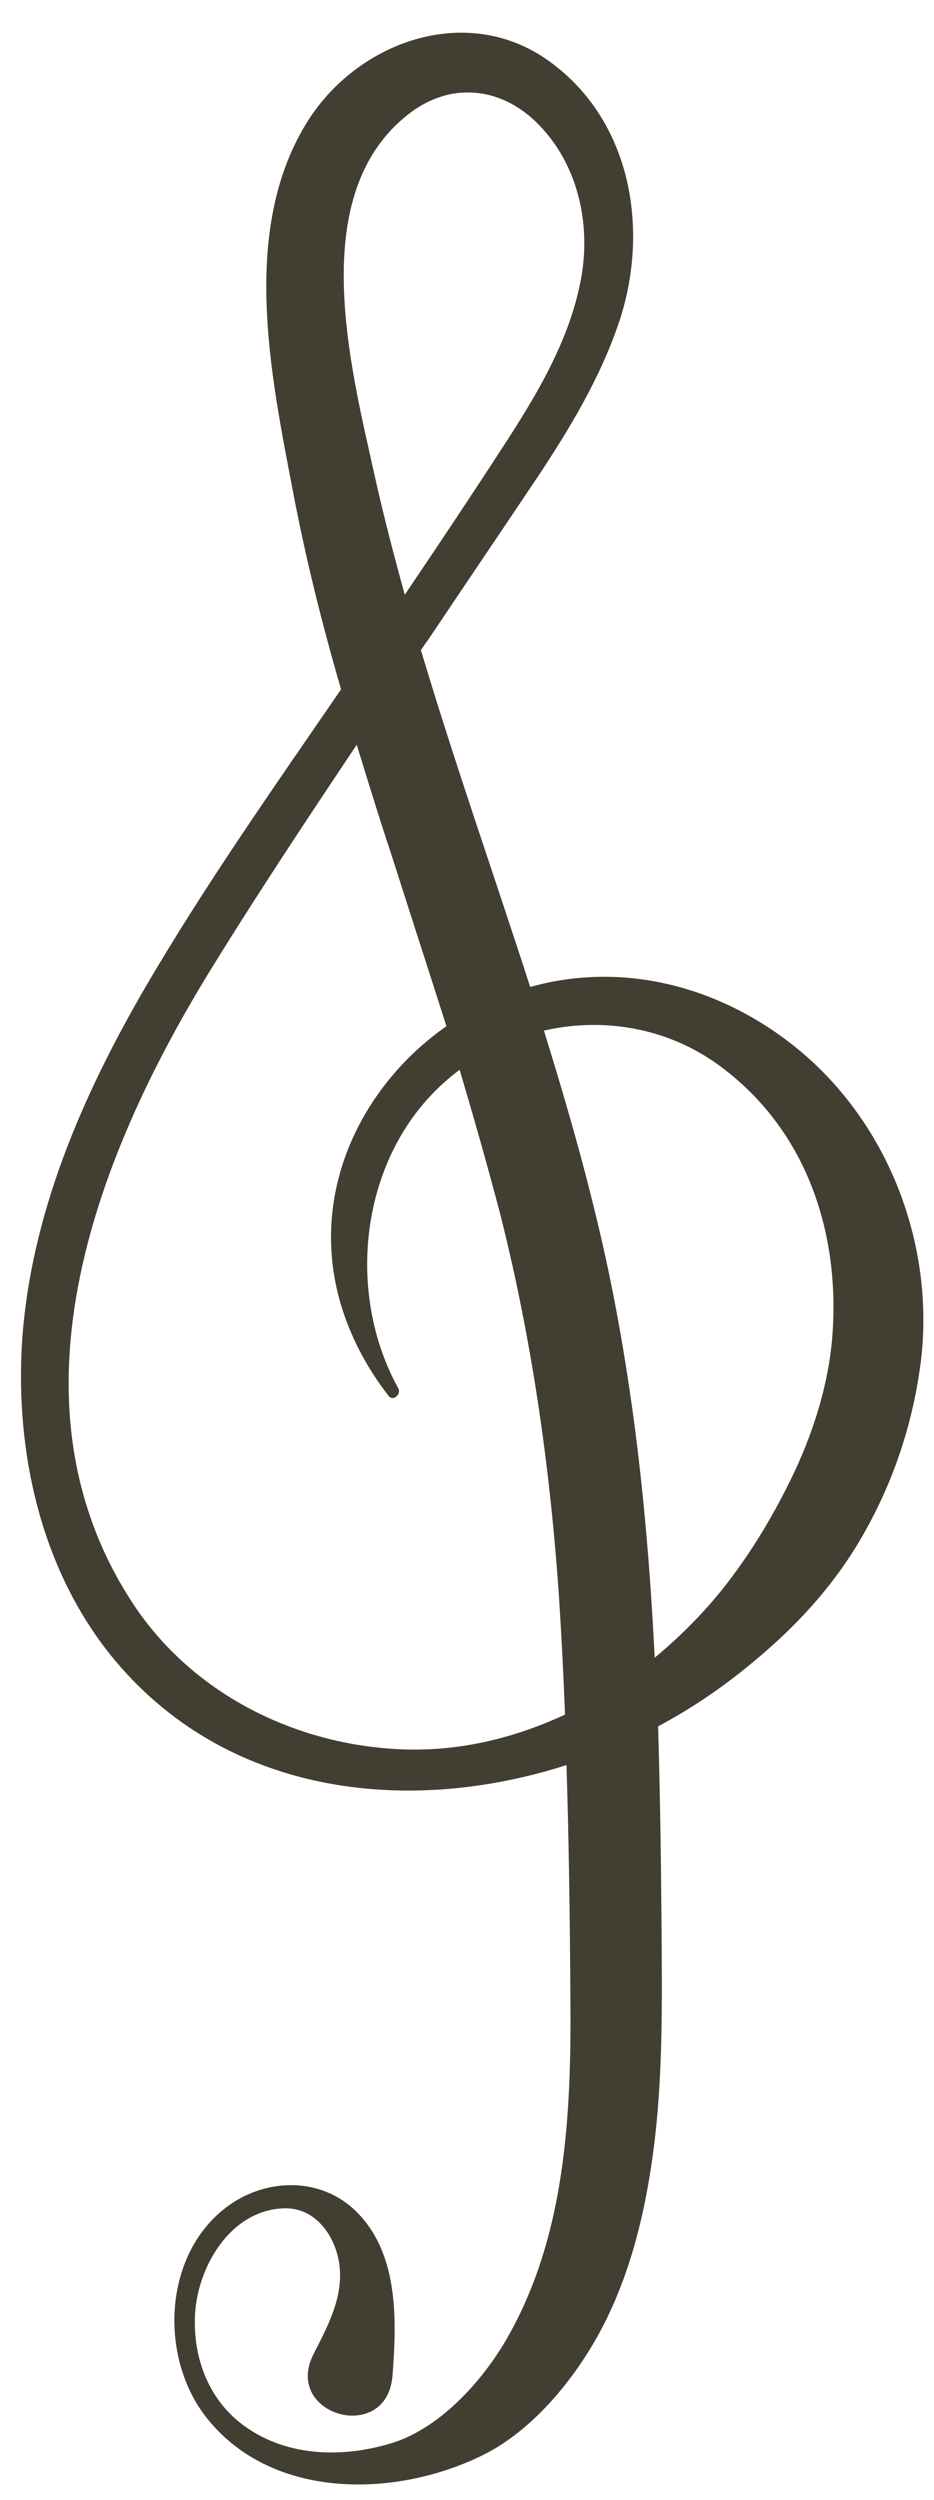 <?xml version="1.0" encoding="UTF-8" standalone="no"?><svg xmlns="http://www.w3.org/2000/svg" xmlns:xlink="http://www.w3.org/1999/xlink" fill="#000000" height="509.9" preserveAspectRatio="xMidYMid meet" version="1" viewBox="-4.3 -6.6 190.6 509.9" width="190.6" zoomAndPan="magnify"><g id="change1_1"><path d="M158.8,207.6c-15.6-12.9-35.7-18.3-54.9-12.9c-7.4-22.9-15.4-45.6-22.3-68.7c0.5-0.7,0.9-1.4,1.4-2 c7.5-11.2,15.1-22.4,22.6-33.6c6.5-9.8,12.6-20,16.4-31.2c6.2-18.4,2.8-40.4-13.4-52.7C91.6-6.6,68.3,1.7,58,18.9 c-13.1,21.8-7.1,50.8-2.6,74.3c2.6,13.8,6,27.4,9.9,40.8c-13.8,20.1-27.9,40.1-40.2,61.2c-12.8,22.1-23.2,46.2-24.9,71.9 C-1.2,289.5,4,313.2,18.3,331c23,28.5,60.3,32.9,93,22.4c0.5,15.8,0.7,31.6,0.8,47.4c0.2,23.7-0.9,48.8-13.1,69.8 c-5,8.6-13.6,18.1-23.4,21.1c-9.8,3-21,2.8-29.6-3.2c-7.9-5.4-11.3-14.9-10.4-24.3c1-9.5,7.7-20.3,18.4-20.4c6.4,0,10.4,6.1,11,11.9 c0.7,6.4-2.5,12.3-5.3,17.8c-6.4,12.5,15,18.6,16.1,4.4c0.9-11.6,1.3-25.6-8.1-34.1c-7.3-6.5-18.1-6-25.7-0.3 c-13.1,9.8-13.9,30.9-4,43.2c13.3,16.6,38.4,16.2,56.1,7.5c10.3-5,19.1-15.8,24.4-25.9c6.2-11.8,9.2-25.1,10.8-38.3 c1.7-14.5,1.5-29.1,1.4-43.6c-0.1-13.6-0.3-27.3-0.7-40.9c5.8-3.1,11.3-6.7,16.4-10.7c9.9-7.8,18.2-16.2,24.7-27.1 c6.8-11.5,11-24,12.6-37.3C186.3,247,177,222.7,158.8,207.6z M79.7,16.2c8.6-6.3,18.8-4.8,26,2.7c7.8,8,10.5,19.7,8.7,30.6 c-2.2,13-9.2,24.5-16.3,35.4c-6.5,10-13.1,19.9-19.8,29.8c-2.2-8-4.3-16-6.1-24.1C67.3,68.4,57.7,32.5,79.7,16.2z M78,350.2 c-22.1-0.8-43.5-11.5-55.6-30.4c-26.7-41.5-6.5-91.9,16.9-129.6c9.4-15.2,19.3-30.1,29.2-44.9c2.3,7.5,4.6,15,7.1,22.5 c3.7,11.6,7.5,23.3,11.2,34.9c-15,10.5-24.9,28-23.4,46.8c0.8,10.4,5.2,20.4,11.6,28.6c0.9,1.2,2.6-0.3,2-1.5 c-10.9-19.7-7.8-47,9.2-62.3c1.1-1,2.2-1.9,3.3-2.7c2.9,9.8,5.7,19.6,8.3,29.5c6.5,25.8,10.2,51.9,12,78.4 c0.5,7.9,0.9,15.8,1.2,23.6C100.7,347.9,89.6,350.6,78,350.2z M165.6,265.3c-0.7,10.4-4.1,20.9-8.7,30.2 c-4.9,10-11.5,20.3-19.3,28.3c-2.6,2.7-5.4,5.3-8.3,7.7c-1.3-26.6-4-53.1-9.5-79.2c-3.5-16.5-8.1-32.6-13.1-48.7 c12.7-2.9,26.4-0.4,37.2,8.2C160.4,224.7,167,244.8,165.6,265.3z" fill="#423f32"/></g></svg>
